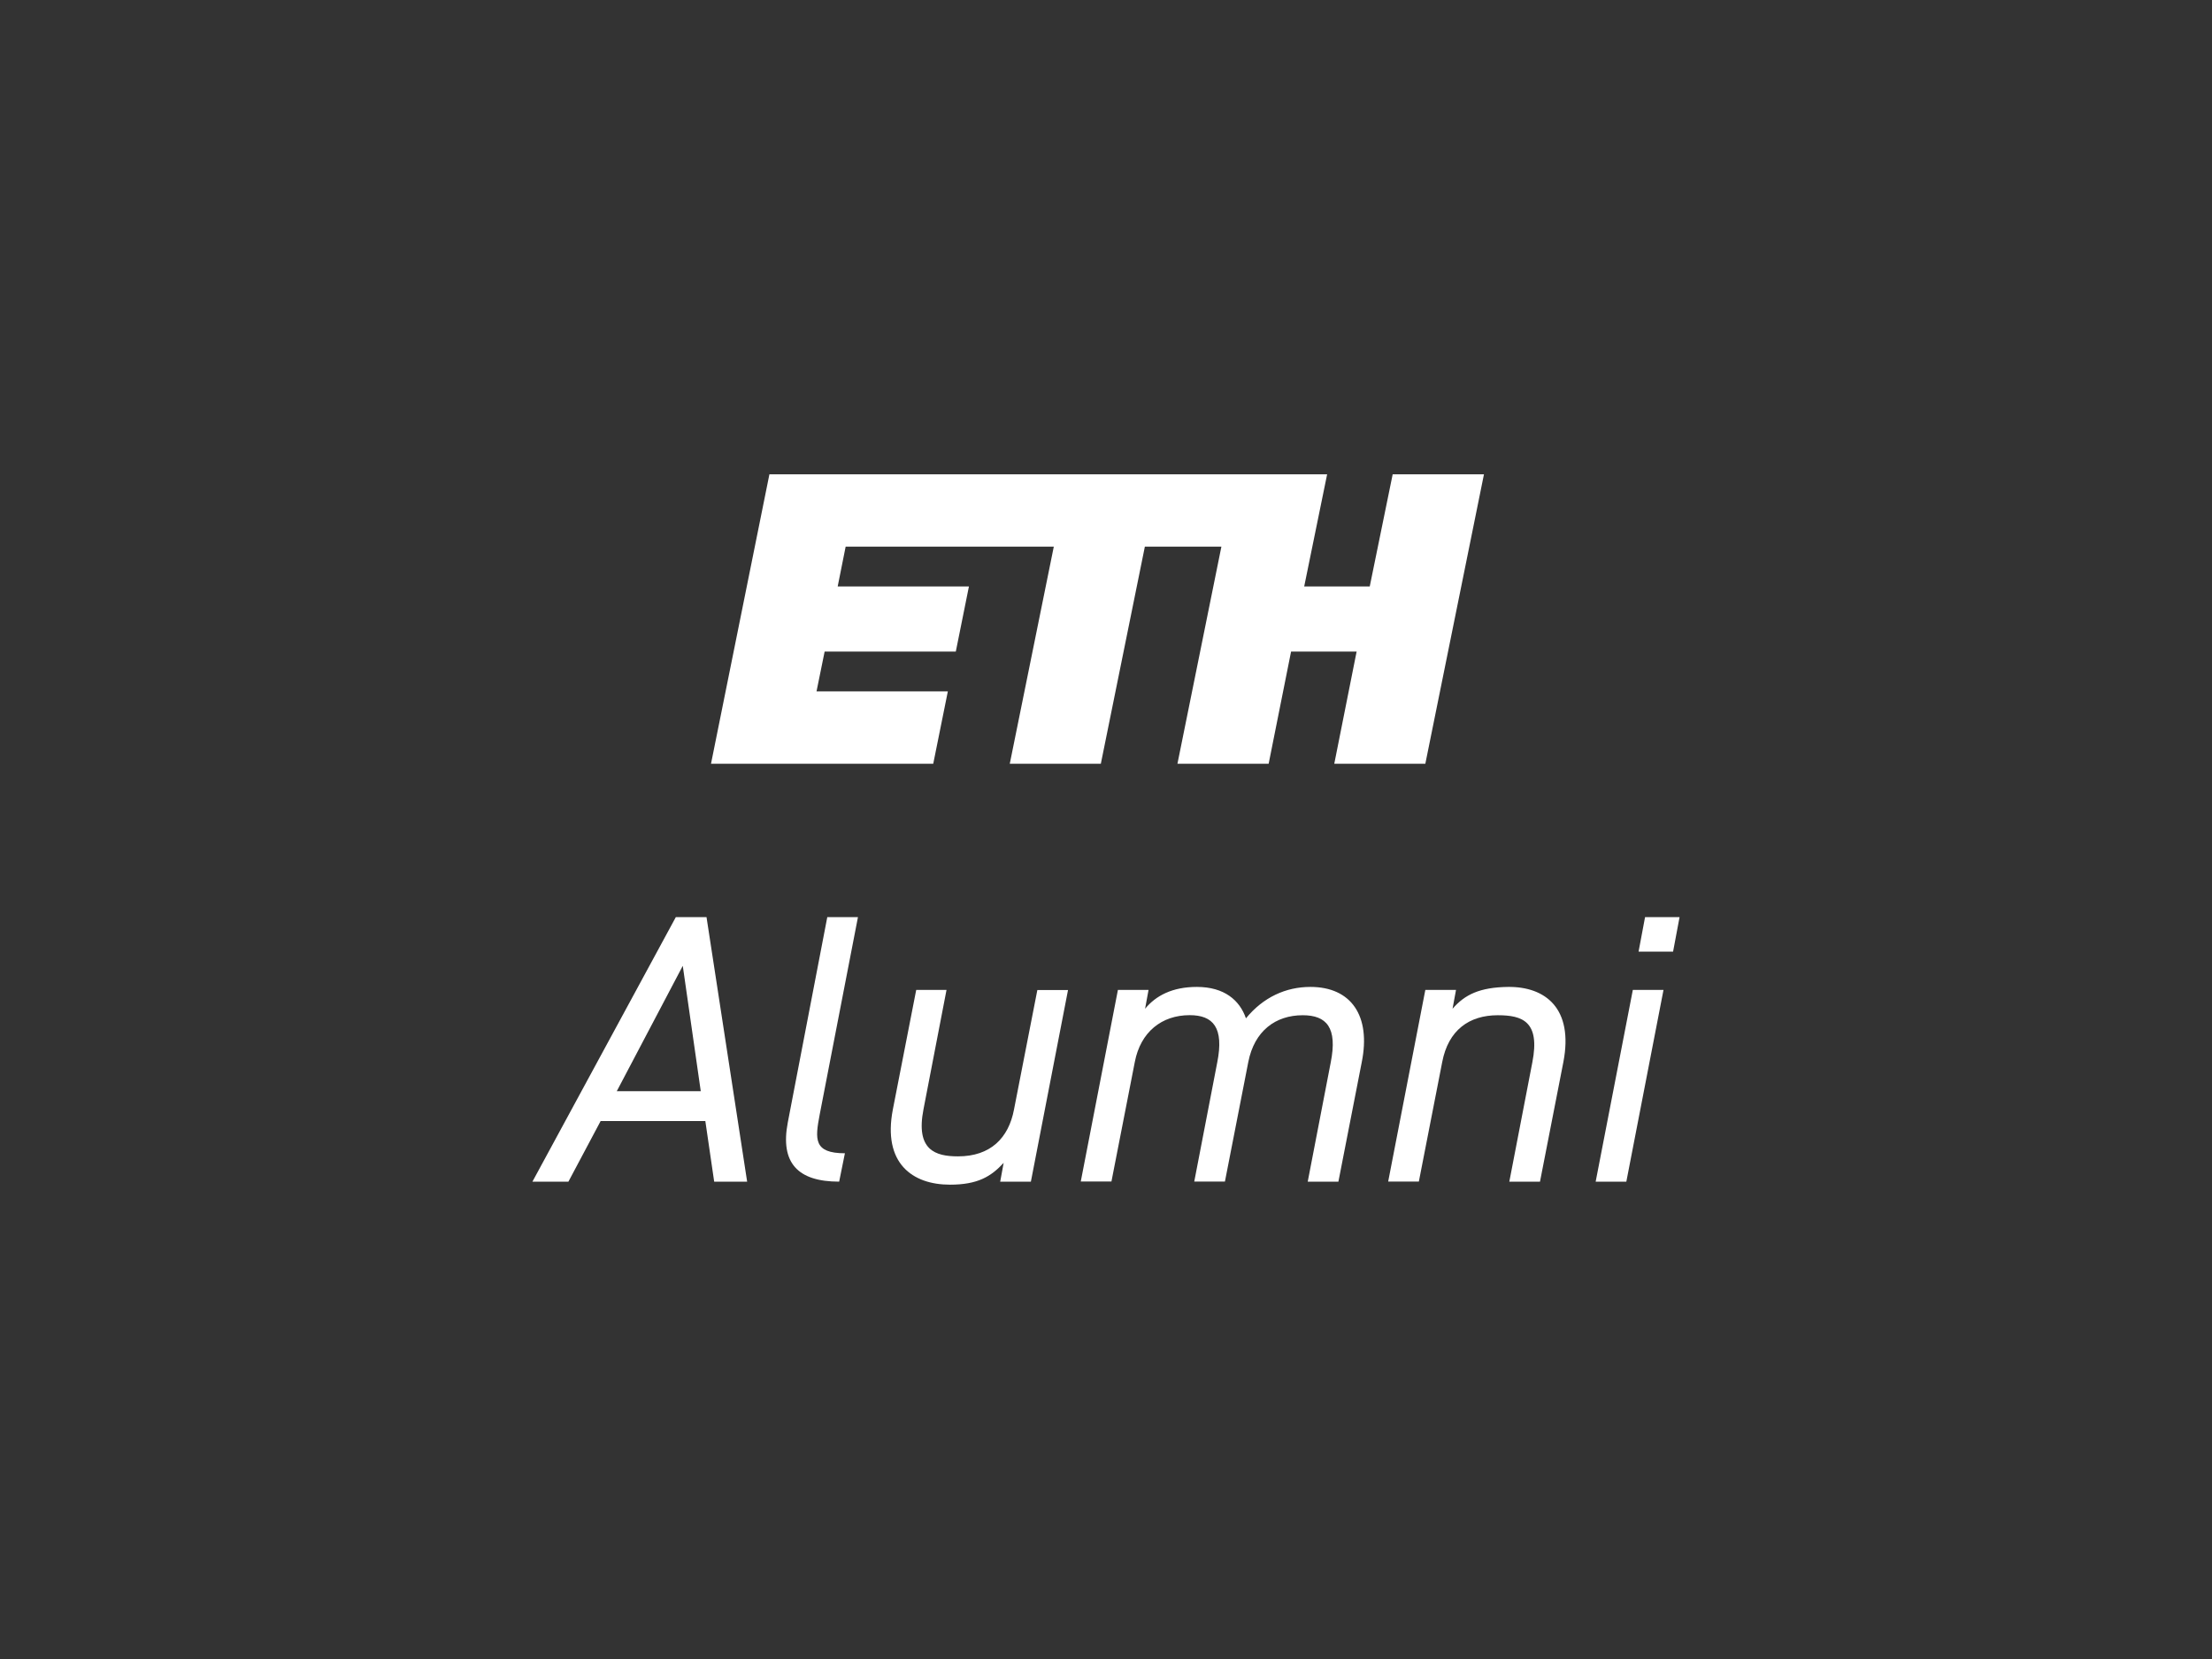 <?xml version="1.0" encoding="UTF-8"?><svg id="Layer_1" xmlns="http://www.w3.org/2000/svg" viewBox="0 0 300 225"><rect x="0" y="0" width="300" height="225" fill="#333333" stroke="none"/><polygon points="185.77 79.54 176.88 79.54 179.99 64.33 104.35 64.33 96.43 103.58 126.57 103.58 128.55 93.77 110.74 93.77 111.84 88.37 129.63 88.37 131.41 79.54 113.61 79.54 114.69 74.14 142.92 74.14 136.95 103.58 149.3 103.58 155.27 74.14 165.65 74.14 159.69 103.58 172.06 103.58 175.1 88.37 183.99 88.37 180.96 103.58 193.31 103.58 201.26 64.33 188.88 64.33 185.77 79.54" style="fill:#fff; stroke-width:0px;"/><polygon points="185.77 79.54 176.88 79.54 179.99 64.33 104.35 64.33 96.43 103.58 126.57 103.58 128.55 93.77 110.74 93.77 111.84 88.37 129.63 88.37 131.41 79.54 113.61 79.54 114.69 74.14 142.92 74.14 136.95 103.58 149.3 103.58 155.27 74.14 165.65 74.14 159.69 103.58 172.06 103.58 175.1 88.37 183.99 88.37 180.96 103.58 193.31 103.58 201.26 64.33 188.88 64.33 185.77 79.54" style="fill:#fff; opacity:0; stroke-width:0px;"/><path d="m72.21,160.26l19.45-35.88h4.16l5.51,35.88h-4.47l-1.2-8.22h-14.2l-4.37,8.22h-4.89Zm11.44-12.27h11.39l-2.44-17-8.95,17Z" style="fill:#fff; stroke-width:0px;"/><path d="m112.2,124.38h4.16l-5.2,26.83c-.62,3.28-.83,5.2,3.43,5.2l-.78,3.85c-5.62,0-8.01-2.55-6.97-8.01l5.36-27.87Z" style="fill:#fff; stroke-width:0px;"/><path d="m139.81,160.26h-4.16l.47-2.55c-1.72,1.87-3.54,2.96-7.28,2.96-5.1,0-9.15-2.91-7.75-10.19l3.17-16.22h4.11l-3.12,16.17c-1.09,5.56,1.61,6.4,4.68,6.4,4.42,0,6.86-2.5,7.59-6.34l3.17-16.22h4.16l-5.04,26Z" style="fill:#fff; stroke-width:0px;"/><path d="m151.61,134.26h4.16l-.47,2.55c1.46-1.77,3.69-2.96,7.02-2.96,3.74,0,5.82,1.82,6.66,4.26,2.34-2.86,5.41-4.26,8.74-4.26,5.56,0,8.22,3.95,6.97,10.19l-3.17,16.22h-4.16l3.12-16.17c.94-4.73-.57-6.4-3.8-6.4-3.69,0-6.55,2.13-7.38,6.34l-3.17,16.22h-4.16l3.12-16.17c.94-4.73-.57-6.4-3.74-6.4-3.8,0-6.66,2.29-7.44,6.34l-3.17,16.22h-4.16l5.04-26Z" style="fill:#fff; stroke-width:0px;"/><path d="m193.31,134.26h4.16l-.47,2.55c1.66-1.92,3.69-2.91,7.54-2.96,5.04-.05,8.89,2.91,7.49,10.19l-3.17,16.22h-4.16l3.12-16.17c1.09-5.56-1.35-6.4-4.68-6.4-3.9,0-6.71,2.03-7.54,6.34l-3.17,16.22h-4.16l5.04-26Z" style="fill:#fff; stroke-width:0px;"/><path d="m221.45,134.26h4.16l-5.04,26h-4.16l5.04-26Zm1.66-9.88h4.68l-.88,4.68h-4.68l.88-4.68Z" style="fill:#fff; stroke-width:0px;"/></svg>